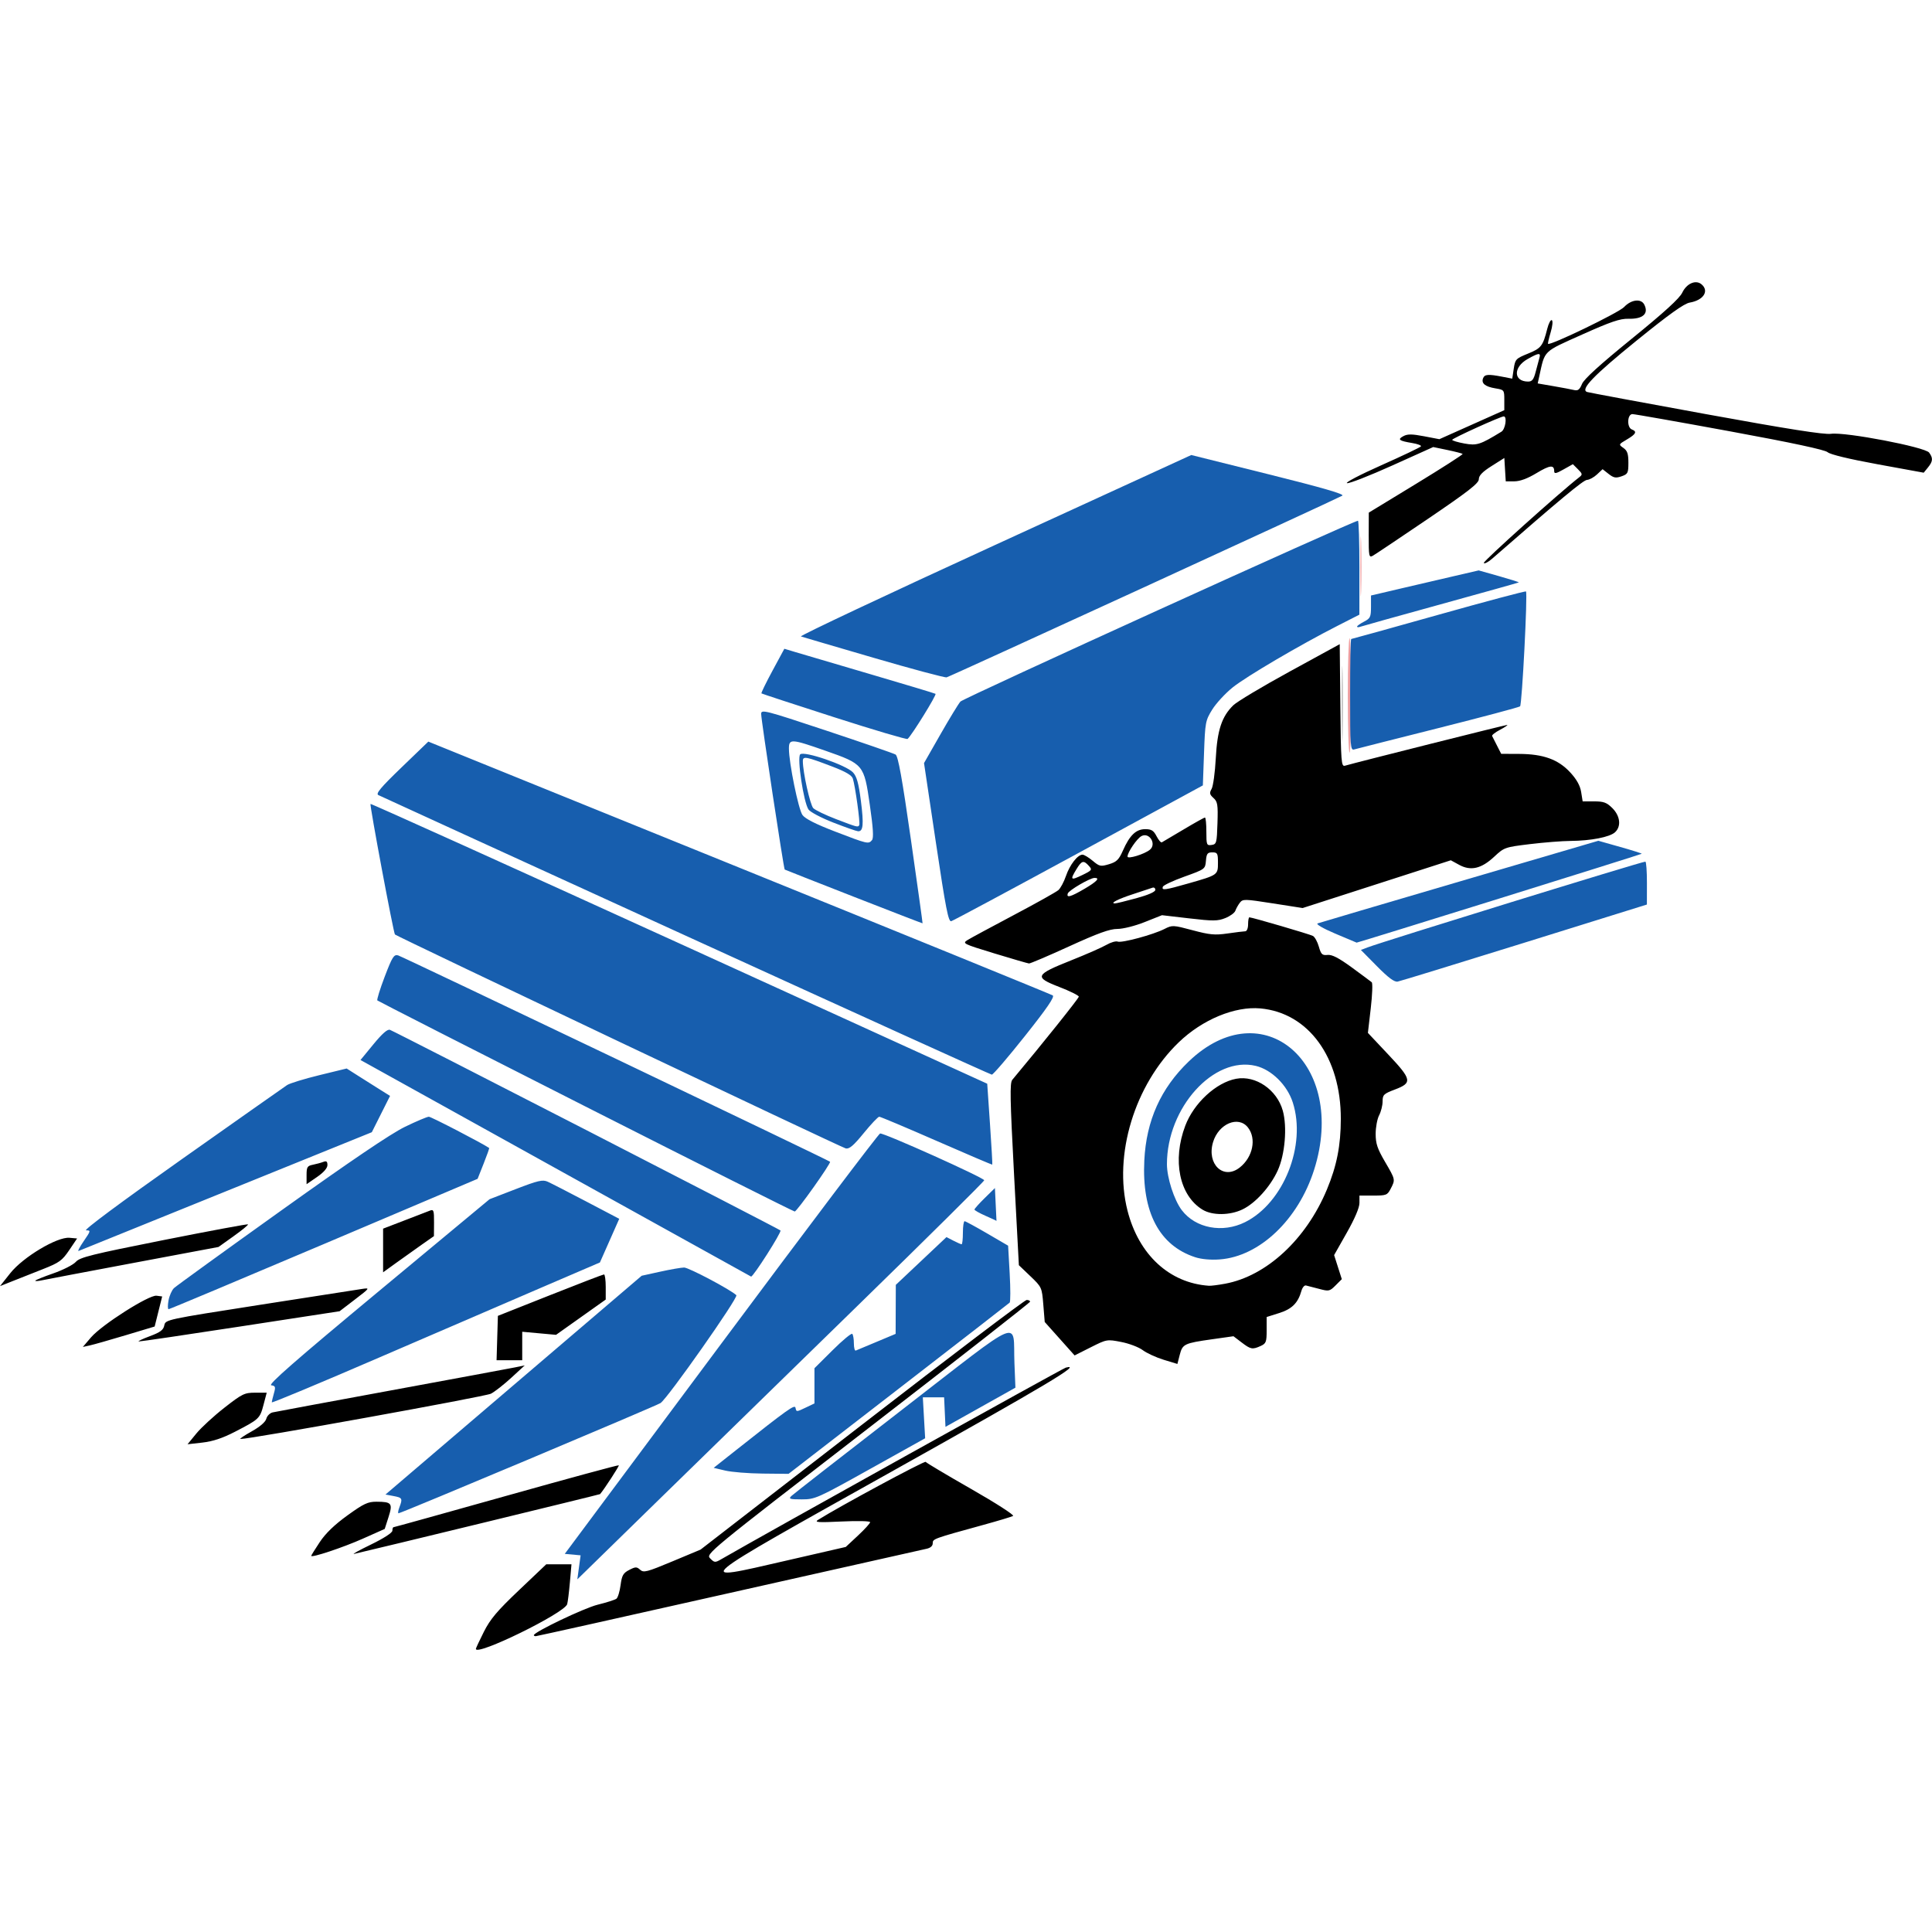 <svg xmlns="http://www.w3.org/2000/svg" xmlns:xlink="http://www.w3.org/1999/xlink" id="Layer_1" x="0px" y="0px" viewBox="0 0 1080 1080" style="enable-background:new 0 0 1080 1080;" xml:space="preserve"><style type="text/css">	.st0{fill:#ED9DA0;}	.st1{fill:#ABABAB;}	.st2{fill:#175EAE;}</style><g id="layer1_00000181807950878195231810000016418362907563370650_" transform="translate(598.694,323.486)">	<g id="g9200" transform="translate(-381.529,10.054)">		<path id="path9208" class="st0" d="M536.27,55.51c0-17.43,0.44-31.95,0.97-32.28c0.53-0.33,0.97,13.93,0.97,31.68   s-0.44,32.28-0.97,32.28S536.27,72.94,536.27,55.51z M543.3-17.16c0-14.97,0.19-20.92,0.42-13.22c0.23,7.7,0.23,19.95,0,27.22   C543.49,4.11,543.3-2.19,543.3-17.16L543.3-17.16z"></path>		<path id="path9206" class="st1" d="M532.95,59.97c0-18.89,0.18-26.62,0.4-17.18c0.22,9.45,0.22,24.91,0,34.35   C533.13,86.6,532.95,78.87,532.95,59.97z"></path>		<path id="path9204" class="st2" d="M106.48,542.61l0.92-6.71l-4.43-0.41l-4.43-0.41l87.35-117.32   c48.04-64.53,88.05-117.48,88.91-117.67c2.05-0.46,58.19,24.76,58.22,26.15c0.01,0.59-31.76,32.07-70.6,69.95   c-38.84,37.89-90.03,87.84-113.74,111.01l-43.11,42.12L106.48,542.61z M6.1,509.07c1.88-4.96,1.66-5.39-3.26-6.31l-4.52-0.85   l71.61-61.15l71.61-61.15l10.37-2.28c5.7-1.26,11.72-2.3,13.36-2.31c2.54-0.02,26.03,12.41,29.19,15.46   c1.28,1.24-38.51,57.84-42.4,60.31c-2.78,1.76-145.03,61.61-146.45,61.61C5.18,512.39,5.4,510.9,6.1,509.07z M225.19,502.76   c1.04-1.02,29.02-22.83,62.18-48.47c69.03-53.37,61.57-50.28,62.54-25.94l0.55,13.83l-19.55,10.95l-19.55,10.95l-0.38-8.25   l-0.38-8.25h-5.95h-5.95l0.65,11.44l0.65,11.44l-30.64,17.08c-29.7,16.56-30.87,17.08-38.34,17.08   C224.29,504.62,223.54,504.38,225.19,502.76L225.19,502.76z M188.23,488.52l-6.45-1.53l12.29-9.72   c29.3-23.18,33.02-25.84,33.45-23.86c0.52,2.41,0.45,2.42,6.02-0.24l4.58-2.18v-9.84v-9.84l10.12-10.06   c5.56-5.53,10.52-9.65,11.02-9.15c0.5,0.5,0.9,2.9,0.9,5.33c0,2.44,0.48,4.23,1.06,4c0.58-0.24,5.83-2.43,11.67-4.88l10.61-4.45   l0.05-13.7l0.05-13.7l14.16-13.35l14.16-13.35l3.88,2.01c2.13,1.1,4.2,2.01,4.59,2.01c0.39,0,0.71-2.92,0.71-6.48   c0-3.56,0.44-6.45,0.97-6.42c0.53,0.03,6.22,3.13,12.64,6.87l11.67,6.81l0.87,15.49c0.48,8.52,0.48,15.87,0,16.34   c-0.48,0.47-28.48,22.2-62.24,48.29l-61.37,47.43l-14.46-0.15C201.19,490.12,191.78,489.36,188.23,488.52L188.23,488.52z    M-65.23,450.38c0-0.48,0.53-2.74,1.18-5.01c1.04-3.64,0.87-4.18-1.5-4.53c-1.99-0.3,13.34-13.71,59.69-52.21l62.37-51.81   l14.59-5.63c12.52-4.83,15.06-5.42,17.88-4.16c1.81,0.81,11.55,5.81,21.65,11.11l18.36,9.64l-5.4,12.2l-5.4,12.2l-31.76,13.64   c-17.47,7.5-58.74,25.3-91.72,39.54C-38.25,439.61-65.23,450.86-65.23,450.38L-65.23,450.38z M-122.97,393.45   c0.49-2.67,1.86-5.79,3.06-6.93c1.2-1.14,28.11-20.62,59.81-43.28c39.03-27.9,61.39-43.03,69.26-46.86   c6.4-3.11,12.43-5.66,13.41-5.66c1.27,0,29.58,14.67,33.71,17.47c0.17,0.11-1.22,4.04-3.08,8.72l-3.38,8.52l-85.89,36.44   c-47.24,20.04-86.32,36.44-86.84,36.44C-123.43,398.32-123.46,396.13-122.97,393.45z M93.41,319.5l-109.05-60.49l7.24-8.81   c4.94-6.01,7.87-8.57,9.23-8.05c3.45,1.31,217.12,111.08,218.29,112.14c0.85,0.77-15.37,26.21-16.44,25.78   C202.56,380.03,153.39,352.77,93.41,319.5z M450.94,369.25c-20.05-6.55-29.86-25.2-28.43-54.09c1.1-22.29,9.18-40.29,24.82-55.32   c41.43-39.78,88.92,1.21,70.11,60.51c-8.86,27.92-30.51,48.49-52.75,50.13C459.6,370.86,454.44,370.39,450.94,369.25   L450.94,369.25z M478.85,349.65c21.51-10.72,34.36-42.94,26.67-66.88c-3.12-9.73-11.83-18.34-20.69-20.47   c-23.49-5.64-49.67,23.32-49.67,54.94c0,7.63,4.04,20.11,8.32,25.73C451.19,353.09,466.25,355.93,478.85,349.65L478.85,349.65z    M-170.35,360.24c3.96-5.76,4.01-6,1.31-6c-1.73,0,18.88-15.32,53.41-39.71c30.93-21.84,57.46-40.52,58.96-41.51   c1.5-0.99,9.61-3.48,18.01-5.53l15.28-3.73l6.62,4.21c3.64,2.31,9.1,5.76,12.13,7.66l5.51,3.45l-5.1,10.15l-5.1,10.15   l-81.32,32.94c-44.73,18.12-81.89,33.16-82.58,33.43C-173.91,366.02-172.62,363.54-170.35,360.24L-170.35,360.24z M333.72,346.09   c-3.39-1.49-6.16-3.06-6.16-3.49s2.57-3.31,5.72-6.4l5.72-5.61l0.44,9.24c0.24,5.08,0.44,9.18,0.44,9.1   C339.87,348.86,337.1,347.58,333.72,346.09L333.72,346.09z M110.13,285.01C46.52,252.78-5.84,226.09-6.22,225.71   c-0.38-0.38,1.47-6.36,4.11-13.29c4.22-11.06,5.13-12.51,7.46-11.91c2.2,0.57,240.53,114.43,241.49,115.37   c0.73,0.71-18.58,27.9-19.76,27.82C226.38,343.66,173.75,317.25,110.13,285.01L110.13,285.01z M306.41,304.23   c-16.97-7.43-31.4-13.51-32.07-13.51c-0.67,0-4.57,4.12-8.67,9.15c-5.67,6.96-8.08,9.01-10.05,8.57   c-2.36-0.53-250.8-118.43-252.01-119.6c-0.8-0.77-14.21-72.41-13.66-72.98c0.27-0.27,77.94,34.81,172.62,77.95l172.13,78.45   l1.54,22.48c0.85,12.37,1.43,22.6,1.29,22.74C337.38,317.63,323.38,311.66,306.41,304.23L306.41,304.23z M166.16,189.52   C72.76,146.85-4.56,111.47-5.67,110.91c-1.57-0.8,1.28-4.2,12.96-15.46l14.98-14.43l173.71,70.41   c95.54,38.72,174.45,70.89,175.35,71.47c1.18,0.77-3.17,7.13-15.56,22.71c-9.46,11.91-17.78,21.62-18.5,21.58   C336.57,267.14,259.57,232.19,166.16,189.52L166.16,189.52z M552.56,206.58l-8.98-9.09l3.8-1.45   c8.7-3.32,153.17-47.92,155.22-47.92c0.5,0,0.89,5.4,0.88,11.99l-0.02,11.99L635.1,193.4c-37.6,11.71-69.53,21.51-70.96,21.78   C562.3,215.53,558.94,213.04,552.56,206.58L552.56,206.58z M529.14,188.32c-6.86-2.93-10.87-5.27-9.72-5.68   c1.07-0.39,36.81-10.93,79.42-23.44l77.48-22.74l12.28,3.47c6.75,1.91,12.13,3.61,11.96,3.79c-0.42,0.42-158.85,49.8-159.36,49.68   C540.98,193.35,535.56,191.06,529.14,188.32L529.14,188.32z M260.15,167.77c-21.03-8.22-38.43-15.08-38.66-15.23   c-0.56-0.38-13.12-83.38-13.16-86.96c-0.03-2.67,1.91-2.17,36.59,9.35c20.14,6.69,37.49,12.69,38.55,13.32   c1.43,0.85,3.66,13.23,8.59,47.69c3.66,25.6,6.59,46.59,6.5,46.66C298.46,182.67,281.18,176,260.15,167.77L260.15,167.77z    M270.29,136.08c0.99-1.19,0.64-6.81-1.23-19.77c-3.24-22.48-3.43-22.7-24.93-30.23c-19.04-6.66-20.28-6.73-20.28-1.12   c0,7.94,5.31,33.97,7.57,37.1c1.52,2.11,7.47,5.12,18.4,9.31C267.89,138.31,268.35,138.42,270.29,136.08L270.29,136.08z    M248.64,126.28c-6.7-2.61-12.93-5.9-13.87-7.33c-2.75-4.16-6.47-28.95-4.62-30.8c2.09-2.09,25.71,5.99,29.52,10.1   c2.1,2.27,3.15,6.04,4.41,15.91c1.69,13.25,1.31,17.2-1.61,16.98C261.54,131.07,255.32,128.88,248.64,126.28L248.64,126.28z    M263.17,127.7c0.62-1.05-2.24-21.77-3.61-26.06c-0.57-1.79-4.09-3.85-11.27-6.59c-15.02-5.74-16.66-6.04-16.66-3.14   c0,6.23,4.08,24.54,5.85,26.33c1.1,1.1,6.79,3.84,12.65,6.09C262.32,128.99,262.39,129.01,263.17,127.7L263.17,127.7z    M306.01,137.49l-6.64-44.46l9.17-16.06c5.04-8.83,10.07-17.08,11.18-18.33c1.67-1.89,219.73-101.08,222.22-101.08   c0.45,0,0.81,11.81,0.81,26.25l-0.01,26.25l-11.99,6.11c-21.36,10.88-51.24,28.44-58.89,34.6c-4.1,3.31-9.23,8.87-11.39,12.36   c-3.77,6.08-3.96,7.1-4.58,24.36l-0.65,18.01l-69.35,37.68c-38.14,20.72-70.23,37.93-71.3,38.23   C312.98,181.86,311.52,174.4,306.01,137.49L306.01,137.49z M537.57,54.87c0-17.16,0.26-31.2,0.59-31.2   c0.32,0,22.31-6.11,48.86-13.58c26.55-7.47,48.54-13.32,48.85-13c0.99,0.99-2.21,63.23-3.3,64.22   c-0.56,0.51-21.15,5.99-45.74,12.18c-24.6,6.19-45.74,11.55-46.99,11.91C537.72,86.03,537.57,83.97,537.57,54.87z M249.13,67.39   c-22.1-7.1-40.39-13.1-40.64-13.32c-0.25-0.23,2.53-5.93,6.17-12.68l6.63-12.27l6.14,1.85c3.38,1.02,22.18,6.56,41.79,12.32   c19.61,5.76,36.06,10.71,36.57,11.02c0.8,0.48-13.21,23.13-15.6,25.22C289.71,79.96,271.23,74.49,249.13,67.39L249.13,67.39z    M271.17,34.17c-21.39-6.24-39.66-11.61-40.6-11.93c-0.94-0.32,47.77-23.27,108.24-51l109.95-50.42l43.25,10.78   c30.3,7.55,42.63,11.13,41.18,11.94C528.82-54.01,313.84,44.69,312,45.1C310.93,45.33,292.56,40.42,271.17,34.17L271.17,34.17z    M541.45,16.72c0-0.41,1.75-1.66,3.89-2.76c3.51-1.82,3.89-2.62,3.89-8.31v-6.3l17.18-4.03c9.45-2.21,22.99-5.37,30.1-7.01   l12.92-2.99l11.37,3.21c6.25,1.77,11.23,3.34,11.06,3.5s-19.85,5.67-43.74,12.26c-23.89,6.58-44.16,12.25-45.05,12.58   C542.18,17.19,541.45,17.13,541.45,16.72L541.45,16.72z"></path>		<path id="path9202" d="M48.85,588.2c0-0.37,2.01-4.67,4.46-9.54c3.59-7.13,7.43-11.67,19.67-23.3l15.21-14.45h7.05h7.05   l-0.88,10.05c-0.49,5.53-1.17,11.04-1.52,12.25C98.47,568.19,48.85,592.48,48.85,588.2z M81.25,580.55   c0-1.76,28.1-15.19,35.68-17.05c4.98-1.22,9.7-2.73,10.5-3.35c0.8-0.62,1.84-4.03,2.31-7.58c0.73-5.48,1.45-6.76,4.82-8.5   c3.53-1.83,4.2-1.84,6.12-0.1c1.94,1.75,3.74,1.28,17.96-4.66l15.81-6.61l90.19-69.78c49.6-38.38,91.05-69.78,92.11-69.78   c1.06,0,1.91,0.44,1.9,0.97c-0.02,0.53-40.82,32.47-90.68,70.97c-89.99,69.49-90.63,70.02-88.13,72.55   c2.36,2.39,2.75,2.42,6.09,0.49c24.28-14.03,190.88-106.67,192.69-107.15c9.7-2.55-10.57,9.56-96.12,57.42   c-115.29,64.49-113.06,62.62-60.3,50.5l33.42-7.68l6.81-6.35c3.74-3.49,6.81-6.87,6.81-7.5c0-0.64-6.98-0.81-15.88-0.38   c-13.08,0.63-15.42,0.48-13.29-0.87c11.85-7.48,59.67-33.25,60.22-32.45c0.39,0.56,11.88,7.4,25.53,15.2   c13.66,7.8,24.16,14.56,23.33,15.02c-0.82,0.46-8.2,2.68-16.4,4.94c-28.35,7.8-28.52,7.86-28.52,10.36c0,1.51-1.27,2.6-3.56,3.08   c-1.96,0.41-51.65,11.57-110.42,24.79C131.47,570.28,82.9,581.1,82.32,581.1C81.73,581.1,81.25,580.85,81.25,580.55L81.25,580.55z    M-43.19,536.18c0-0.27,2.15-3.73,4.78-7.69c3.23-4.87,8.22-9.68,15.43-14.89c9.14-6.6,11.46-7.69,16.29-7.67   c8.51,0.03,9.17,0.89,6.7,8.62l-2.11,6.59l-12.31,5.48C-25.5,531.56-43.19,537.44-43.19,536.18z M-9.81,529.87   c7.19-3.49,11.99-6.59,11.99-7.76c0-1.07,0.3-1.94,0.66-1.94c0.36,0,28.74-7.89,63.06-17.53c34.32-9.64,62.6-17.32,62.86-17.07   c0.34,0.34-8.14,13.38-10.48,16.11c-0.21,0.24-126.23,30.87-137.49,33.42C-20.64,535.42-16.41,533.07-9.81,529.87z    M-107.39,467.78c2.72-3.31,9.77-9.8,15.68-14.41c9.93-7.76,11.22-8.39,17.19-8.39h6.45l-1.79,6.8   c-2.03,7.69-2.4,8.03-15.97,15.05c-6.93,3.58-12.35,5.38-18.19,6.04l-8.31,0.94L-107.39,467.78z M-76.55,466.65   c4.68-2.6,7.77-5.26,8.25-7.09c0.42-1.61,2.01-3.21,3.54-3.56c1.53-0.35,31.36-5.89,66.29-12.32   c34.94-6.43,66.02-12.2,69.08-12.82l5.56-1.14l-7.5,6.9c-4.13,3.79-9.25,7.81-11.39,8.92c-3.11,1.62-135.23,25.51-140,25.32   C-83.45,470.83-80.66,468.94-76.55,466.65L-76.55,466.65z M433.31,426.57c-4.22-1.3-9.47-3.71-11.67-5.37   c-2.2-1.66-7.61-3.72-12.02-4.57c-7.96-1.55-8.11-1.52-17.06,2.98l-9.02,4.54l-8.35-9.35l-8.35-9.35l-0.79-9.72   c-0.78-9.6-0.88-9.8-7.23-15.87l-6.43-6.15l-2.7-50.79c-2.24-42.17-2.41-51.13-0.98-52.83c16.64-19.89,37.18-45.57,37.18-46.49   c0-0.66-4.94-3.11-10.97-5.44c-14.14-5.47-13.54-6.8,6.73-14.87c8.4-3.34,17.25-7.23,19.67-8.64c2.42-1.41,5.26-2.23,6.32-1.83   c2.3,0.88,19.88-3.86,26.16-7.07c4.34-2.21,4.81-2.19,15.7,0.72c9.57,2.56,12.45,2.83,19.51,1.81c4.55-0.66,9.01-1.21,9.9-1.22   c0.93-0.01,1.62-1.68,1.62-3.92c0-2.14,0.32-3.89,0.71-3.89c1.5,0,33.75,9.44,35.53,10.4c1.04,0.56,2.53,3.26,3.31,6   c1.24,4.34,1.88,4.94,4.88,4.62c2.5-0.27,6.24,1.67,13.54,7c5.55,4.05,10.56,7.78,11.14,8.28c0.58,0.51,0.33,7.08-0.55,14.61   l-1.59,13.69l11.3,12c13.33,14.16,13.66,15.92,3.73,19.68c-6.2,2.35-6.81,2.94-6.81,6.62c0,2.22-0.88,5.71-1.94,7.75   c-1.07,2.04-1.94,6.72-1.94,10.39c0,5.45,0.96,8.31,5.19,15.55c5.9,10.09,5.87,9.98,3.21,15.13c-1.86,3.59-2.46,3.82-9.72,3.82   h-7.74v4.13c0,2.61-2.6,8.73-7.08,16.64l-7.08,12.5l2.15,6.73l2.15,6.73l-3.48,3.48c-3.32,3.32-3.75,3.41-9.26,1.93   c-3.18-0.85-6.48-1.7-7.33-1.89c-0.85-0.19-1.98,1.16-2.5,3c-1.93,6.82-5.28,10.16-12.44,12.42l-7,2.21v7.33   c0,6.6-0.33,7.48-3.3,8.84c-4.65,2.12-5.6,1.94-10.71-1.96l-4.54-3.46l-11.75,1.66c-15.8,2.24-16.72,2.67-18.28,8.71l-1.32,5.12   L433.31,426.57z M467.71,384.06c23.12-4.29,45.28-24.81,56.89-52.69c5.5-13.21,7.74-24.56,7.76-39.41   c0.06-34.4-18.1-59.36-44.98-61.79c-14.3-1.3-32.43,6.24-45.65,18.98c-24.64,23.74-36.57,62.96-28.61,94.08   c6.31,24.67,23.45,40.49,45.52,41.98C459.79,385.29,463.87,384.77,467.71,384.06L467.71,384.06z M455.07,342.68   c-12.97-7.91-17.01-27.56-9.65-46.96c4.8-12.66,17.3-24.17,28.47-26.23c10.89-2,22.75,6.11,26.03,17.82   c2.55,9.12,1.24,24.56-2.84,33.49c-4.16,9.09-12.42,18.22-19.66,21.72C470.35,345.93,460.53,346,455.07,342.68L455.07,342.68z    M475.84,319.12c7.36-5.79,9.49-16.17,4.59-22.4c-5.33-6.78-16.4-2.11-19.5,8.23C457.26,317.23,466.76,326.26,475.84,319.12   L475.84,319.12z M60.79,414.43l0.37-12.4l29.17-11.57c16.04-6.36,29.61-11.58,30.14-11.58c0.53,0,0.97,3.15,0.97,7.01v7.03   l-13.89,9.86l-13.89,9.86l-9.45-0.86l-9.45-0.86v7.96v7.96H67.6h-7.18L60.79,414.43z M-166.33,414.11   c6.05-7.09,32.47-23.9,36.67-23.34l3.15,0.42l-2.1,8.4l-2.1,8.4l-16.11,4.84c-8.86,2.66-17.89,5.23-20.07,5.71l-3.96,0.87   L-166.33,414.11z M-133.52,413.44c5.96-2.22,7.68-3.49,8.2-6.07c0.66-3.24,0.87-3.29,53.38-11.49c29-4.53,54.77-8.54,57.26-8.91   c4.42-0.66,4.32-0.51-4.06,5.9l-8.59,6.58l-55.36,8.5c-30.45,4.68-56.04,8.45-56.87,8.39   C-140.39,416.3-137.67,414.99-133.52,413.44L-133.52,413.44z M-211.44,378.2c7.16-9.03,26.23-20.43,33.12-19.81l4.25,0.38   l-4.42,6.55c-3.93,5.82-5.55,6.99-14.61,10.56c-5.6,2.21-13.31,5.25-17.12,6.77l-6.94,2.76L-211.44,378.2z M-197.46,382.38   c0-0.32,4.52-2.16,10.05-4.08c5.53-1.92,11.21-4.83,12.64-6.45c2.24-2.56,8.84-4.19,49.17-12.21c25.62-5.09,46.8-9.03,47.08-8.76   c0.28,0.28-3.32,3.23-7.99,6.57l-8.5,6.07l-47.66,8.95c-26.21,4.92-49.26,9.3-51.22,9.72   C-195.85,382.62-197.46,382.7-197.46,382.38L-197.46,382.38z M-3.01,365.5v-12.22l11.99-4.61c6.6-2.53,13.01-5.01,14.26-5.5   c2.01-0.79,2.26-0.01,2.22,6.7l-0.05,7.59l-6.76,4.73c-3.72,2.6-10.11,7.16-14.21,10.12l-7.45,5.38L-3.01,365.5L-3.01,365.5z    M-45.79,323.35c0-4.51,0.4-5.17,3.56-5.8c1.96-0.4,4.59-1.11,5.83-1.6c1.71-0.66,2.27-0.22,2.27,1.79c0,1.7-2.11,4.12-5.83,6.68   l-5.83,4.01V323.35z M338.65,199.41c-17.51-5.35-17.98-5.58-14.91-7.49c1.74-1.08,13.38-7.36,25.86-13.96   c12.48-6.6,23.67-12.86,24.88-13.92s3.1-4.6,4.22-7.87c2.13-6.26,6.54-11.94,9.27-11.94c0.89,0,3.45,1.54,5.69,3.42   c3.77,3.17,4.43,3.31,9.13,1.91c4.24-1.27,5.5-2.51,7.76-7.62c3.79-8.58,7.33-11.97,12.49-11.97c3.45,0,4.67,0.76,6.31,3.93   c1.12,2.16,2.45,3.71,2.95,3.44c0.5-0.27,5.96-3.5,12.12-7.17c6.16-3.68,11.56-6.69,11.99-6.69c0.44,0,0.79,3.54,0.79,7.87   c0,7.42,0.17,7.84,2.92,7.45c2.75-0.39,2.94-1.1,3.29-12.16c0.33-10.38,0.07-12.02-2.23-14.1c-2.19-1.98-2.35-2.78-1.04-5.1   c0.86-1.51,1.9-9.17,2.32-17.01c0.84-15.83,3.33-23.39,9.79-29.71c2.07-2.02,16.3-10.54,31.63-18.92l27.87-15.24l0.35,34.29   c0.32,31.82,0.51,34.24,2.59,33.64c7.01-2.02,89.82-22.84,90.67-22.79c0.56,0.03-1.21,1.23-3.92,2.67   c-2.72,1.43-4.75,3.01-4.5,3.51s1.49,2.94,2.76,5.44l2.32,4.54l9.96,0.04c13.56,0.05,21.93,3.08,28.63,10.35   c3.61,3.92,5.52,7.35,6.1,10.95l0.84,5.24h6.42c5.36,0,7.04,0.62,10.21,3.79c4.41,4.41,5.03,10.25,1.43,13.5   c-2.96,2.68-13.53,4.73-24.72,4.81c-4.72,0.03-14.99,0.84-22.83,1.79c-13.97,1.7-14.38,1.84-19.96,7.05   c-7.2,6.72-13.11,8.08-19.6,4.52l-4.64-2.54l-41.42,13.35l-41.42,13.35l-16.69-2.61c-15.94-2.49-16.77-2.5-18.44-0.32   c-0.96,1.26-2.07,3.26-2.48,4.44c-0.4,1.18-2.93,3.03-5.61,4.1c-4.27,1.71-6.76,1.73-20.14,0.17l-15.27-1.78l-9.66,3.84   c-5.48,2.18-12.09,3.84-15.28,3.84c-4.25,0-10.84,2.38-26.87,9.7c-11.68,5.34-21.82,9.66-22.53,9.61   C357.31,204.97,348.59,202.44,338.65,199.41L338.65,199.41z M417.98,168.59c6.8-1.86,10.69-3.57,10.69-4.7   c0-0.98-0.73-1.52-1.62-1.19c-0.89,0.33-5.7,1.92-10.69,3.54c-8.47,2.75-13.24,5.18-10.31,5.24   C406.73,171.5,412.1,170.2,417.98,168.59z M389.01,163.35c7.01-4.1,8.94-6.19,5.64-6.13c-2.57,0.05-14.35,6.93-14.93,8.72   C378.89,168.53,381.29,167.86,389.01,163.35z M447.23,160.28c16.43-4.69,16.45-4.71,16.45-11.55c0-5.27-0.28-5.79-3.16-5.79   c-2.7,0-3.22,0.69-3.56,4.69c-0.4,4.65-0.5,4.73-12,8.86c-6.38,2.29-11.82,4.85-12.1,5.68   C432.13,164.32,433.86,164.1,447.23,160.28z M391.5,150.47c-2.94-3.25-3.97-2.97-6.92,1.87c-3.69,6.05-3.28,6.46,3.23,3.3   C393.3,152.97,393.51,152.68,391.5,150.47L391.5,150.47z M425.64,141.46c3.86-3.2-0.34-9.96-4.72-7.62   c-2.54,1.36-7.8,9.09-7.8,11.45C413.12,146.87,422.66,143.94,425.64,141.46z M612.28-18.83c-0.53-0.85,42.3-39.32,53.36-47.93   c1.91-1.49,1.85-1.89-0.73-4.47l-2.83-2.83l-5.22,2.93c-4.21,2.37-5.22,2.56-5.22,0.98c0-3.7-2.42-3.42-9.95,1.12   c-5.01,3.02-9.16,4.55-12.34,4.56l-4.79,0L624.16-71l-0.39-6.53l-7.13,4.51c-5.11,3.23-7.13,5.32-7.13,7.36   c0,2.26-5.9,6.85-28.52,22.21c-15.69,10.65-29.54,19.92-30.79,20.61c-2.09,1.14-2.27,0.25-2.24-11.45L548-46.98l26.5-16.14   c14.57-8.88,26.26-16.38,25.96-16.67c-0.29-0.29-4.11-1.28-8.49-2.19l-7.96-1.66l-22.83,10.29c-12.55,5.66-23.95,10.12-25.33,9.91   c-1.39-0.21,7.1-4.66,19.1-10c11.88-5.29,21.88-10.05,22.2-10.58c0.33-0.53-1.89-1.37-4.92-1.87c-7.39-1.22-8.36-1.99-4.88-3.85   c2.31-1.23,4.77-1.22,11.52,0.07l8.58,1.64l18.15-8.11l18.15-8.11v-5.69c0-5.58-0.09-5.7-4.93-6.49   c-5.75-0.94-8.04-2.79-6.95-5.64c0.87-2.26,2.83-2.41,10.86-0.86l5.46,1.06l0.83-5.55c0.79-5.28,1.18-5.69,7.95-8.44   c7.4-3,8.35-4.23,10.78-13.87c0.77-3.05,1.92-5.22,2.57-4.83c0.66,0.41,0.37,3.36-0.66,6.78c-1,3.34-1.66,6.23-1.45,6.44   c1.16,1.16,39.56-17.42,42.51-20.57c3.92-4.18,9.46-4.87,11.25-1.4c2.64,5.14-0.74,8.18-8.85,7.96c-4.63-0.13-9.96,1.69-25.9,8.84   c-22.08,9.9-20.68,8.54-23.92,23.27l-0.89,4.04l8.82,1.52c4.85,0.83,10.05,1.82,11.54,2.18c2.12,0.52,3.09-0.23,4.4-3.4   c1.15-2.77,10-10.81,27.77-25.25c18.27-14.84,26.75-22.58,28.29-25.81c2.44-5.12,7.52-7.33,10.72-4.68   c4.49,3.73,1.17,8.93-6.54,10.25c-3.2,0.55-11.52,6.5-29.79,21.31c-24.06,19.51-31.57,27.32-27.58,28.67   c0.92,0.31,30.76,5.87,66.32,12.35c46.01,8.39,66.19,11.56,70,11.02c7.94-1.14,52.6,7.41,54.86,10.5   c2.28,3.12,2.14,4.88-0.66,8.33l-2.36,2.91l-25.72-4.7c-15.97-2.92-26.58-5.48-27.99-6.75c-1.51-1.36-19.83-5.28-54.56-11.67   c-28.76-5.29-53.31-9.62-54.56-9.63c-2.93-0.01-3.21,7.49-0.32,8.59c3.04,1.16,2.33,2.58-2.78,5.59c-4.7,2.77-4.71,2.8-1.94,4.74   c2.2,1.54,2.78,3.28,2.78,8.23c0,5.79-0.3,6.39-3.83,7.62c-3.18,1.11-4.4,0.89-7.21-1.32l-3.38-2.66l-3.11,2.92   c-1.71,1.61-4.24,2.99-5.61,3.07c-2.08,0.12-14.9,10.78-52.9,43.94C614.82-19.34,612.65-18.22,612.28-18.83L612.28-18.83z    M622.15-92.23c2.2-1.35,3.29-8.54,1.3-8.54c-1.78,0-28.84,12.29-28.84,13.1c0,0.44,3.06,1.36,6.81,2.05   C608.39-84.34,610.22-84.92,622.15-92.23L622.15-92.23z M641.3-125.73c0.78-3.03,1.72-6.53,2.08-7.78   c0.86-2.97-0.38-2.84-6.65,0.7c-8.07,4.56-7.9,12.51,0.27,12.57C639.3-120.22,640.16-121.33,641.3-125.73L641.3-125.73z"></path>	</g></g></svg>